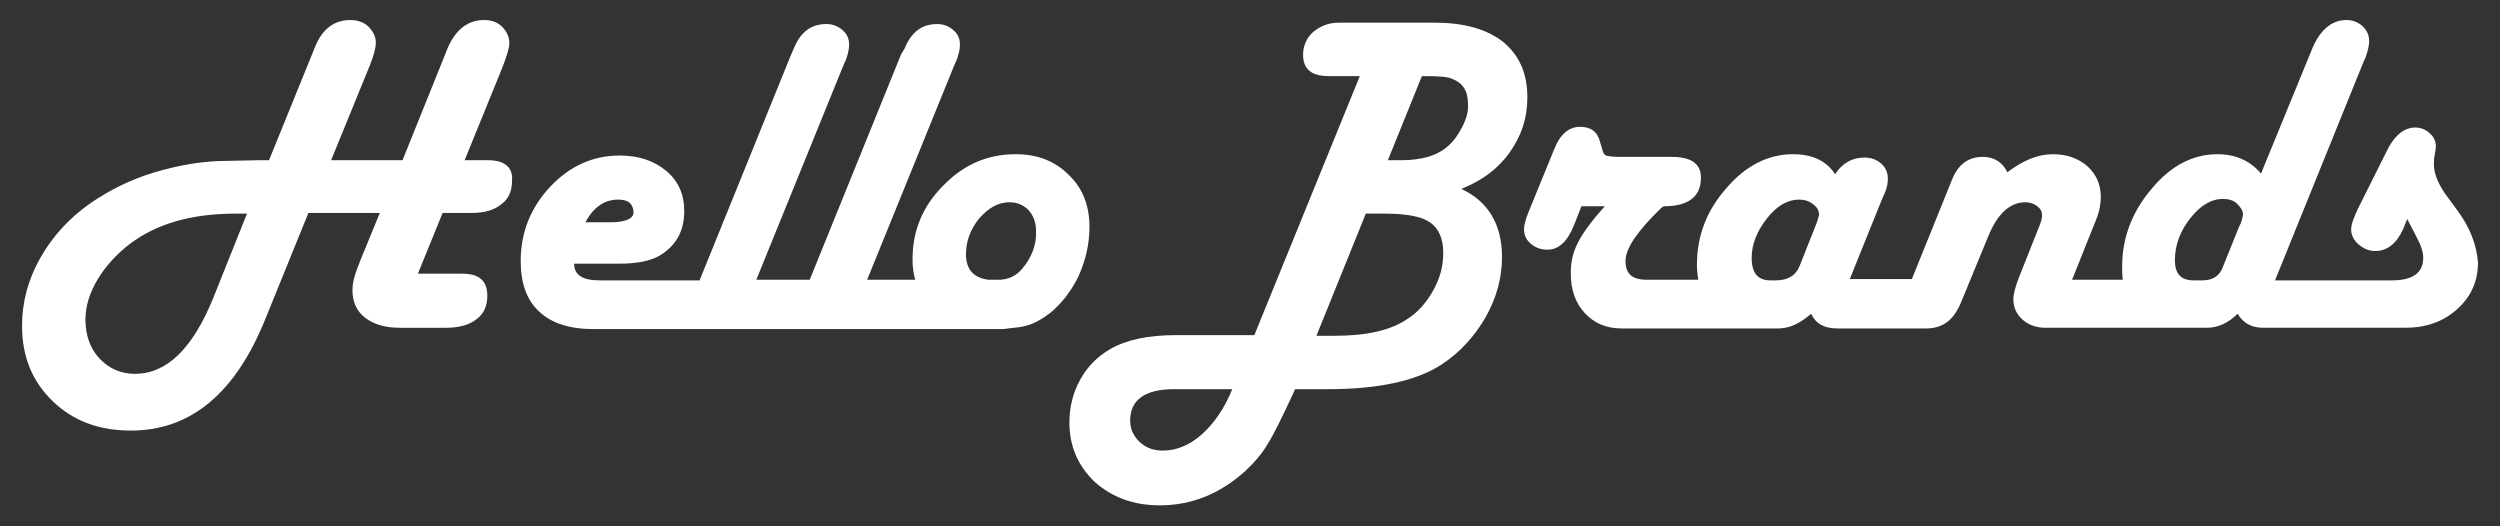 <?xml version="1.0" encoding="utf-8"?>
<!-- Generator: Adobe Illustrator 27.6.1, SVG Export Plug-In . SVG Version: 6.00 Build 0)  -->
<svg version="1.1" data-id="Layer_1" xmlns="http://www.w3.org/2000/svg" xmlns:xlink="http://www.w3.org/1999/xlink" x="0px" y="0px"
	 viewBox="0 0 374.5 78.8" style="enable-background:new 0 0 374.5 78.8;" xml:space="preserve">
<rect x="0" y="0" width="374.5" height="78.8" fill="#333333" stroke="none"/>
<style type="text/css">
	.st0{fill:#FFFFFF;}
	.st1{fill:url(#SVGID_1_);}
	.st2{fill:#EA3D69;}
	.st3{fill:url(#SVGID_00000116209692420429359810000012862854821560715654_);}
	.st4{fill:#010101;}
	.st5{fill:#010101;stroke:#000000;stroke-width:3;stroke-miterlimit:10;}
	.st6{fill:#FFD53E;}
	.st7{fill:url(#SVGID_00000174590271418188153880000016865073099819918522_);}
	.st8{fill:url(#SVGID_00000158015887941197764380000010894000098294865283_);}
	.st9{fill:url(#SVGID_00000151541261033708836070000003393985846657645705_);}
	.st10{fill:url(#SVGID_00000075150138493064826290000013229099168093264810_);}
	.st11{fill:url(#SVGID_00000083061701152888074800000016721394154156579211_);}
	.st12{fill:url(#SVGID_00000021836022461040031950000000131188566888589736_);}
	.st13{fill:url(#SVGID_00000128470434598886032060000013106823666123987078_);}
	.st14{fill:url(#SVGID_00000093135659621622341230000001847799320894111671_);}
	.st15{fill:url(#SVGID_00000136377019212256277450000010769540325359610291_);}
	.st16{fill:url(#SVGID_00000127753976004885526610000010823710242862107824_);}
	.st17{fill:url(#SVGID_00000081627003020603964750000008212801680561815949_);}
	.st18{fill:url(#SVGID_00000062913606893371176140000005769510941024333238_);}
	.st19{fill:url(#SVGID_00000130618866478774968670000013588289348965919679_);}
	.st20{fill:url(#SVGID_00000066479665697173830920000017330202796560563375_);}
	.st21{fill:url(#SVGID_00000103231733472080593210000008728311384494368421_);}
	.st22{fill:url(#SVGID_00000095312227964909447570000011123865996370044840_);}
	.st23{fill:url(#SVGID_00000021838004800738259920000001485663737318113974_);}
	.st24{fill:#1A1A1A;}
	.st25{fill:url(#SVGID_00000183944552451004695840000003165731717953817518_);}
	.st26{fill:url(#SVGID_00000046300712275023115590000000717349012184900500_);}
	.st27{fill:url(#SVGID_00000017504566025920437240000004969868313342957440_);}
	.st28{fill:url(#SVGID_00000134239149792970285290000012660805550012643250_);}
	.st29{fill:url(#SVGID_00000155119606650033356220000008382523009984354954_);}
	.st30{fill:url(#SVGID_00000088110906082722784690000002185491222449016464_);}
	.st31{fill:url(#SVGID_00000177462582120616748960000010071134966771030462_);}
	.st32{fill:url(#SVGID_00000022552168837127457260000002024488317958390180_);}
	.st33{fill:url(#SVGID_00000031898278418363567140000006687931526901602493_);}
	.st34{fill:url(#SVGID_00000096747385698350981530000000659640145184791170_);}
	.st35{fill:url(#SVGID_00000086693742964952499910000017197179817282714497_);}
	.st36{fill:url(#SVGID_00000010313237241682478580000004042126188257051556_);}
	.st37{fill:#D22A29;}
	.st38{fill:#F6AF26;}
	.st39{fill:#154C44;}
	.st40{fill:#2E6961;}
	.st41{fill:#FFDE17;}
	.st42{fill:#6E9FC1;}
</style>
<g>
	<path class="st0" d="M73.1,24h-0.9h-2.6l5.7-14c0.6-1.6,1-2.8,1-3.5c0-1-0.4-1.8-1.1-2.5c-0.7-0.7-1.6-1-2.7-1
		c-2.4,0-4.2,1.4-5.4,4.1l-0.4,1L60.3,24H49.6l5.8-14.2c0.6-1.5,0.9-2.7,0.9-3.4c0-0.9-0.4-1.7-1.1-2.4c-0.7-0.7-1.7-1-2.7-1
		c-2.4,0-4.2,1.3-5.3,4l-0.4,1l-6.5,16l-1.5,0l-4.8,0.1c-3.5,0-7.1,0.6-10.8,1.7s-6.8,2.7-9.6,4.6c-3.3,2.3-5.8,5.1-7.6,8.3
		s-2.7,6.6-2.7,10.1c0,4.6,1.5,8.3,4.6,11.3c3.1,3,7,4.4,11.7,4.4c8.9,0,15.6-5.5,20.1-16.6l6.5-16h10.7l-2.8,6.8l-0.5,1.3
		c-0.5,1.2-0.8,2.4-0.8,3.5c0,1.7,0.6,3.1,1.9,4.1c1.3,1,3,1.5,5.2,1.5h6.9c1.9,0,3.5-0.4,4.6-1.3c1.1-0.8,1.6-2,1.6-3.5
		c0-2.2-1.2-3.3-3.7-3.3h-0.9h-5.8l3.7-9.1h4.3c1.9,0,3.4-0.4,4.5-1.3c1.1-0.8,1.6-2,1.6-3.5C76.9,25.1,75.6,24,73.1,24z M32,44.5
		c-3.1,7.7-7,11.5-11.8,11.5c-2.1,0-3.9-0.8-5.3-2.3c-1.4-1.5-2.1-3.5-2.1-5.8c0-2,0.6-4,1.8-6c1.2-2,2.8-3.8,4.9-5.4
		c4-3,9.2-4.5,15.8-4.5H37L32,44.5z"/>
	<path class="st0" d="M163.2,34c0-3.2-1-5.8-3.1-7.8c-2.1-2.1-4.7-3.1-8-3.1c-4.2,0-7.8,1.6-10.8,4.7c-3.1,3.1-4.6,6.8-4.6,11
		c0,1.1,0.1,2.1,0.4,3.1h-7.2l13-32l0.4-0.9c0.3-0.8,0.5-1.6,0.5-2.3c0-0.9-0.3-1.6-1-2.2c-0.7-0.6-1.5-0.9-2.4-0.9
		c-2.3,0-3.9,1.2-4.9,3.7L135,8.1l-13.5,33.3c-0.1,0.2-0.1,0.3-0.2,0.5h-8l13-32l0.4-0.9c0.3-0.8,0.5-1.6,0.5-2.3
		c0-0.9-0.3-1.6-1-2.2c-0.7-0.6-1.5-0.9-2.4-0.9c-2.3,0-3.9,1.2-4.9,3.7l-0.4,0.9l-13.5,33.3c-0.1,0.2-0.1,0.3-0.2,0.5h-15
		c-2.5,0-3.8-0.8-3.8-2.5h6.7c2.7,0,4.7-0.4,6.1-1.2c2.5-1.5,3.7-3.7,3.7-6.7c0-2.5-0.9-4.5-2.7-6c-1.8-1.5-4.1-2.3-7-2.3
		c-4,0-7.5,1.6-10.4,4.7s-4.4,6.8-4.4,11.1c0,3.3,0.9,5.9,2.8,7.6c1.8,1.7,4.5,2.6,8.1,2.6h20.5h2h14.5h0.3h23.4c0.5,0,1,0,1.4-0.1
		c1.1-0.1,2-0.2,2.7-0.4c1.2-0.3,2.4-1,3.6-1.9c1.7-1.4,3.2-3.3,4.3-5.6C162.7,38.8,163.2,36.4,163.2,34z M92.6,29.9
		c1.5,0,2.2,0.6,2.3,1.8c0.1,1-1.1,1.6-3.5,1.6h-3.7C88.9,31,90.6,29.9,92.6,29.9z M153,40.4c-0.8,0.9-1.8,1.4-3.1,1.5H148
		c-2.2-0.3-3.3-1.6-3.3-3.8c0-2,0.7-3.8,2-5.4c1.4-1.6,2.9-2.4,4.5-2.4c1.2,0,2.1,0.4,2.9,1.2c0.7,0.8,1.1,1.8,1.1,3.1
		C155.3,36.7,154.5,38.7,153,40.4z"/>
	<path class="st0" d="M226.1,22.9c1.8-2.5,2.7-5.2,2.7-8.3c0-3.6-1.2-6.3-3.6-8.3c-2.4-1.9-5.8-2.9-10.2-2.9h-13.6h-0.9
		c-1.5,0-2.7,0.5-3.8,1.4c-1,0.9-1.5,2.1-1.5,3.4c0,2.1,1.2,3.2,3.8,3.2h0.9h3.8l-15.8,38.8h-11.7c-4.2,0-7.5,0.7-9.9,2.1
		c-1.9,1.1-3.4,2.6-4.5,4.6c-1.1,2-1.6,4.1-1.6,6.4c0,3.6,1.3,6.5,3.8,8.9c2.6,2.3,5.8,3.5,9.7,3.5c4.8,0,9-1.7,12.8-5.1
		c1.4-1.3,2.6-2.7,3.4-4.1c0.9-1.4,2.1-3.9,3.7-7.3l0.4-0.9h4.9c7.5,0,13.1-1.2,16.9-3.6c2.8-1.8,5-4.2,6.7-7.1c1.7-3,2.5-6,2.5-9.1
		c0-4.8-2-8.3-6.1-10.2C221.9,27.1,224.3,25.4,226.1,22.9z M180,65.1c-1.8,1.6-3.8,2.4-5.8,2.4c-1.4,0-2.5-0.4-3.5-1.3
		c-0.9-0.9-1.4-1.9-1.4-3.2c0-3.1,2.2-4.7,6.6-4.7h8.7C183.4,61.2,181.9,63.4,180,65.1z M214.7,43.5c-1,1.8-2.3,3.3-3.9,4.3
		c-2.5,1.7-6.1,2.5-10.9,2.5h-2.7l7.4-18.3h2.8c3.2,0,5.5,0.4,6.8,1.3c1.3,0.9,2,2.4,2,4.6C216.2,39.9,215.7,41.7,214.7,43.5z
		 M219.1,18.9c-0.6,1.2-1.3,2.2-2.1,2.9c-1.6,1.5-4,2.2-7.1,2.2l-2,0l5.1-12.6h0.5c2,0,3.4,0.1,4,0.4c1.6,0.6,2.4,1.8,2.4,3.7
		C220,16.6,219.7,17.7,219.1,18.9z"/>
	<path class="st0" d="M368.1,31.5l-1.9-2.6c-1-1.5-1.6-2.9-1.6-4.3c0-0.4,0-0.8,0.1-1.3c0.1-0.7,0.2-1.1,0.2-1.3
		c0-0.8-0.3-1.5-0.9-2c-0.6-0.6-1.4-0.9-2.2-0.9c-1.6,0-3,1.1-4.1,3.2l-4.5,9c-0.6,1.3-1,2.3-1,3.1c0,0.8,0.4,1.6,1.1,2.2
		c0.7,0.6,1.5,1,2.5,1c1.8,0,3.2-1.1,4.2-3.3l0.6-1.5l1.5,2.9c0.6,1.1,0.9,2.1,0.9,2.9c0,2.3-1.6,3.4-4.7,3.4h-3.9h-13.6L354,9.4
		l0.4-0.9c0.3-0.9,0.5-1.7,0.5-2.3c0-0.9-0.3-1.6-1-2.3c-0.7-0.6-1.5-0.9-2.4-0.9c-2.3,0-4.1,1.6-5.3,4.7L338.7,26
		c-1.6-1.9-3.8-2.9-6.5-2.9c-3.7,0-7,1.7-9.9,5.2c-2.9,3.4-4.4,7.3-4.4,11.6c0,0.7,0,1.4,0.1,2h-7.6l3.6-9c0.5-1.2,0.7-2.4,0.7-3.4
		c0-1.9-0.7-3.4-2-4.6c-1.4-1.2-3.1-1.8-5.2-1.8c-2.2,0-4.4,0.9-6.8,2.7c-0.7-1.5-2-2.3-3.7-2.3c-2.1,0-3.6,1.1-4.5,3.2l-6.1,15.1
		h-9.3l4.8-11.9l0.4-0.9c0.4-0.9,0.5-1.6,0.5-2.2c0-0.9-0.3-1.7-1-2.3c-0.7-0.6-1.5-0.9-2.5-0.9c-1.8,0-3.3,0.8-4.4,2.5
		c-1.3-2-3.4-3-6.3-3c-3.7,0-7.1,1.7-10,5.1c-3,3.4-4.4,7.2-4.4,11.5c0,0.8,0.1,1.5,0.2,2.2h-7.8c-2.1,0-3.1-0.9-3.1-2.8
		s1.8-4.5,5.3-7.9l0.4-0.3c3.7,0,5.6-1.4,5.6-4.3c0-2.1-1.5-3.1-4.4-3.1h-7.8c-1,0-1.7-0.1-2-0.2c-0.3-0.1-0.5-0.5-0.6-1l-0.3-1
		c-0.4-1.6-1.4-2.3-3-2.3c-1.7,0-3,1.1-3.9,3.4l-3.8,9.3c-0.5,1.2-0.7,2.1-0.7,2.6c0,0.9,0.3,1.6,1,2.2c0.7,0.6,1.5,0.9,2.5,0.9
		c1.7,0,3-1.2,4-3.7l1.1-2.8h3.5c-1.9,2.1-3.3,4-4,5.4c-0.8,1.5-1.1,3-1.1,4.6c0,2.5,0.7,4.5,2.1,6c1.4,1.5,3.2,2.3,5.5,2.3h19.6
		h0.4h3.5c1.6,0,3.2-0.7,4.9-2.2c0.7,1.5,2,2.2,3.9,2.2h13.3c2.3,0,4.1-1,5.3-4l4-9.7c1.4-3.5,3.3-5.2,5.6-5.2
		c0.7,0,1.3,0.2,1.8,0.6c0.5,0.4,0.7,0.8,0.7,1.4c0,0.5-0.2,1.1-0.5,1.8l-2.9,7.3c-0.6,1.5-0.9,2.7-0.9,3.4c0,1.3,0.5,2.3,1.4,3.1
		c0.9,0.8,2.1,1.2,3.4,1.2h20h2.6h1.6c1.6,0,3.2-0.7,4.6-2.1c0.8,1.4,2.1,2.1,3.8,2.1h14.3h5.6h1.4c3.1,0,5.7-0.9,7.8-2.8
		c2.1-1.9,3.1-4.2,3.1-7C371,36.8,370.1,34.2,368.1,31.5z M271.9,34l-2.3,5.8c-0.6,1.5-1.8,2.2-3.6,2.2h-0.8c-1.9,0-2.8-1.1-2.8-3.4
		c0-2,0.8-4,2.3-5.9c1.5-1.9,3.1-2.8,4.8-2.8c0.8,0,1.5,0.2,2.1,0.7c0.6,0.4,0.9,1,0.9,1.6C272.4,32.6,272.2,33.3,271.9,34z
		 M335.4,34l-2.5,6.2c-0.5,1.2-1.5,1.8-3,1.8h-1.3c-1.9,0-2.8-1-2.8-3c0-2.3,0.8-4.4,2.3-6.3c1.5-1.9,3.1-2.9,4.9-2.9
		c0.8,0,1.6,0.2,2.1,0.7s0.9,1,0.9,1.7C335.9,32.7,335.8,33.3,335.4,34z"/>
</g>
</svg>

